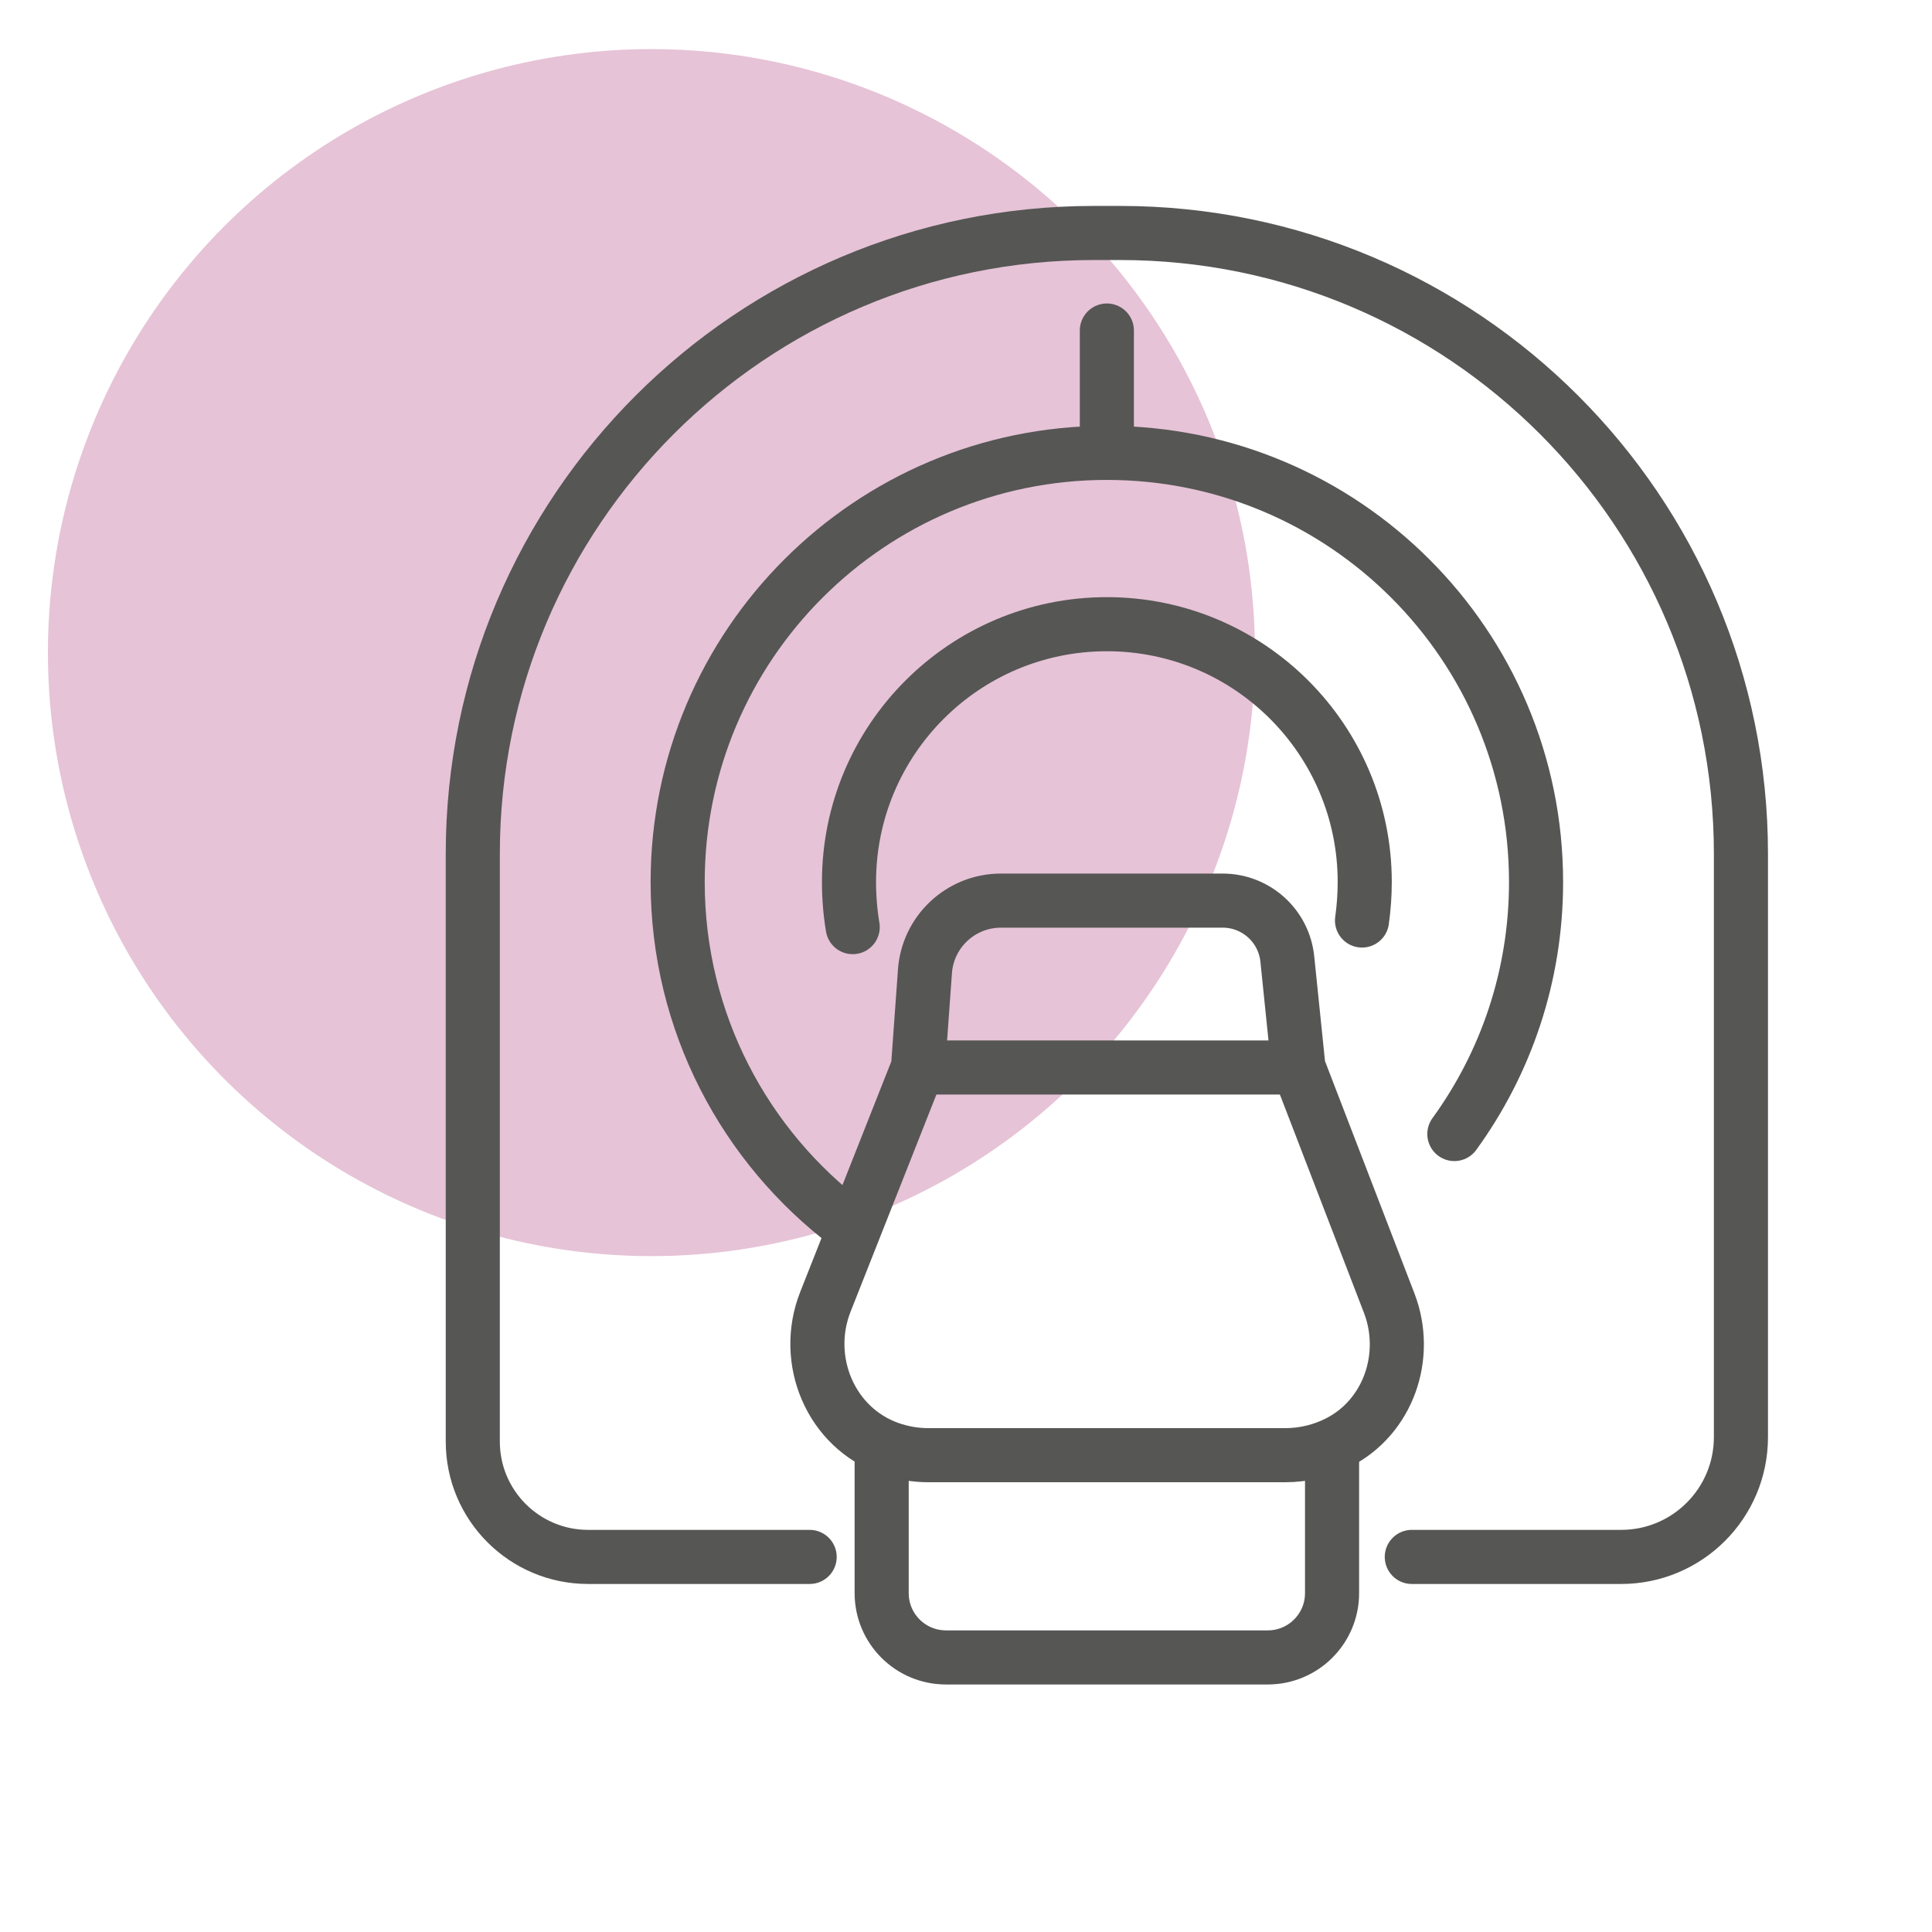 <?xml version="1.0" encoding="UTF-8"?>
<svg xmlns="http://www.w3.org/2000/svg" viewBox="0 0 500 500">
  <g isolation="isolate">
    <g id="b" data-name="quadrat">
      <rect width="500" height="500" fill="none"/>
    </g>
    <g id="d" data-name="Ebene 2">
      <circle cx="168.589" cy="168.893" r="156.188" fill="#ce88ae" mix-blend-mode="multiply" opacity=".5"/>
    </g>
    <g id="g" data-name="icon">
      <g>
        <path d="M209.539,402.93h-57.328c-16.485,0-29.853-13.365-29.853-29.853v-152.086c0-88.75,71.946-160.696,160.697-160.696h6.801c88.75,0,160.696,71.946,160.696,160.696v150.936c0,17.123-13.881,31.004-31.004,31.004h-54.174" fill="none" stroke="#565655" stroke-linecap="round" stroke-linejoin="round" stroke-width="14"/>
        <path d="M376.385,293.485c13.3-18.312,21.145-40.844,21.145-65.209,0-61.345-49.73-111.073-111.074-111.073s-111.075,49.728-111.075,111.073c0,36.303,17.41,68.532,44.337,88.801" fill="none" stroke="#565655" stroke-linecap="round" stroke-linejoin="round" stroke-width="14"/>
        <path d="M220.677,239.939c-.632-3.787-.958-7.684-.958-11.663,0-36.855,29.883-66.735,66.735-66.735s66.737,29.88,66.737,66.735c0,3.305-.24,6.639-.704,9.952" fill="none" stroke="#565655" stroke-linecap="round" stroke-linejoin="round" stroke-width="14"/>
        <path d="M336.041,276.262l-2.868-27.907c-.8-8.655-8.062-15.278-16.755-15.278h-57.373c-10.403,0-19.018,8.079-19.679,18.463l-1.784,24.722-23.968,60.641c-5.968,15.1,1.349,32.639,16.675,38.003,3.144,1.1,6.524,1.698,10.043,1.698h92.246c4.896,0,9.522-1.158,13.619-3.214,13.11-6.581,18.589-22.477,13.318-36.166l-23.473-60.961Z" fill="none" stroke="#565655" stroke-linecap="round" stroke-linejoin="round" stroke-width="14"/>
        <line x1="237.688" y1="276.262" x2="335.221" y2="276.262" fill="none" stroke="#565655" stroke-linecap="round" stroke-linejoin="round" stroke-width="14"/>
        <path d="M344.735,376.375v35.929c0,9.187-7.45,16.637-16.639,16.637h-83.282c-9.189,0-16.639-7.45-16.639-16.637v-35.929" fill="none" stroke="#565655" stroke-linecap="round" stroke-linejoin="round" stroke-width="14"/>
        <line x1="286.455" y1="85.54" x2="286.455" y2="117.203" fill="none" stroke="#565655" stroke-linecap="round" stroke-linejoin="round" stroke-width="14"/>
      </g>
    </g>
  </g>
</svg>